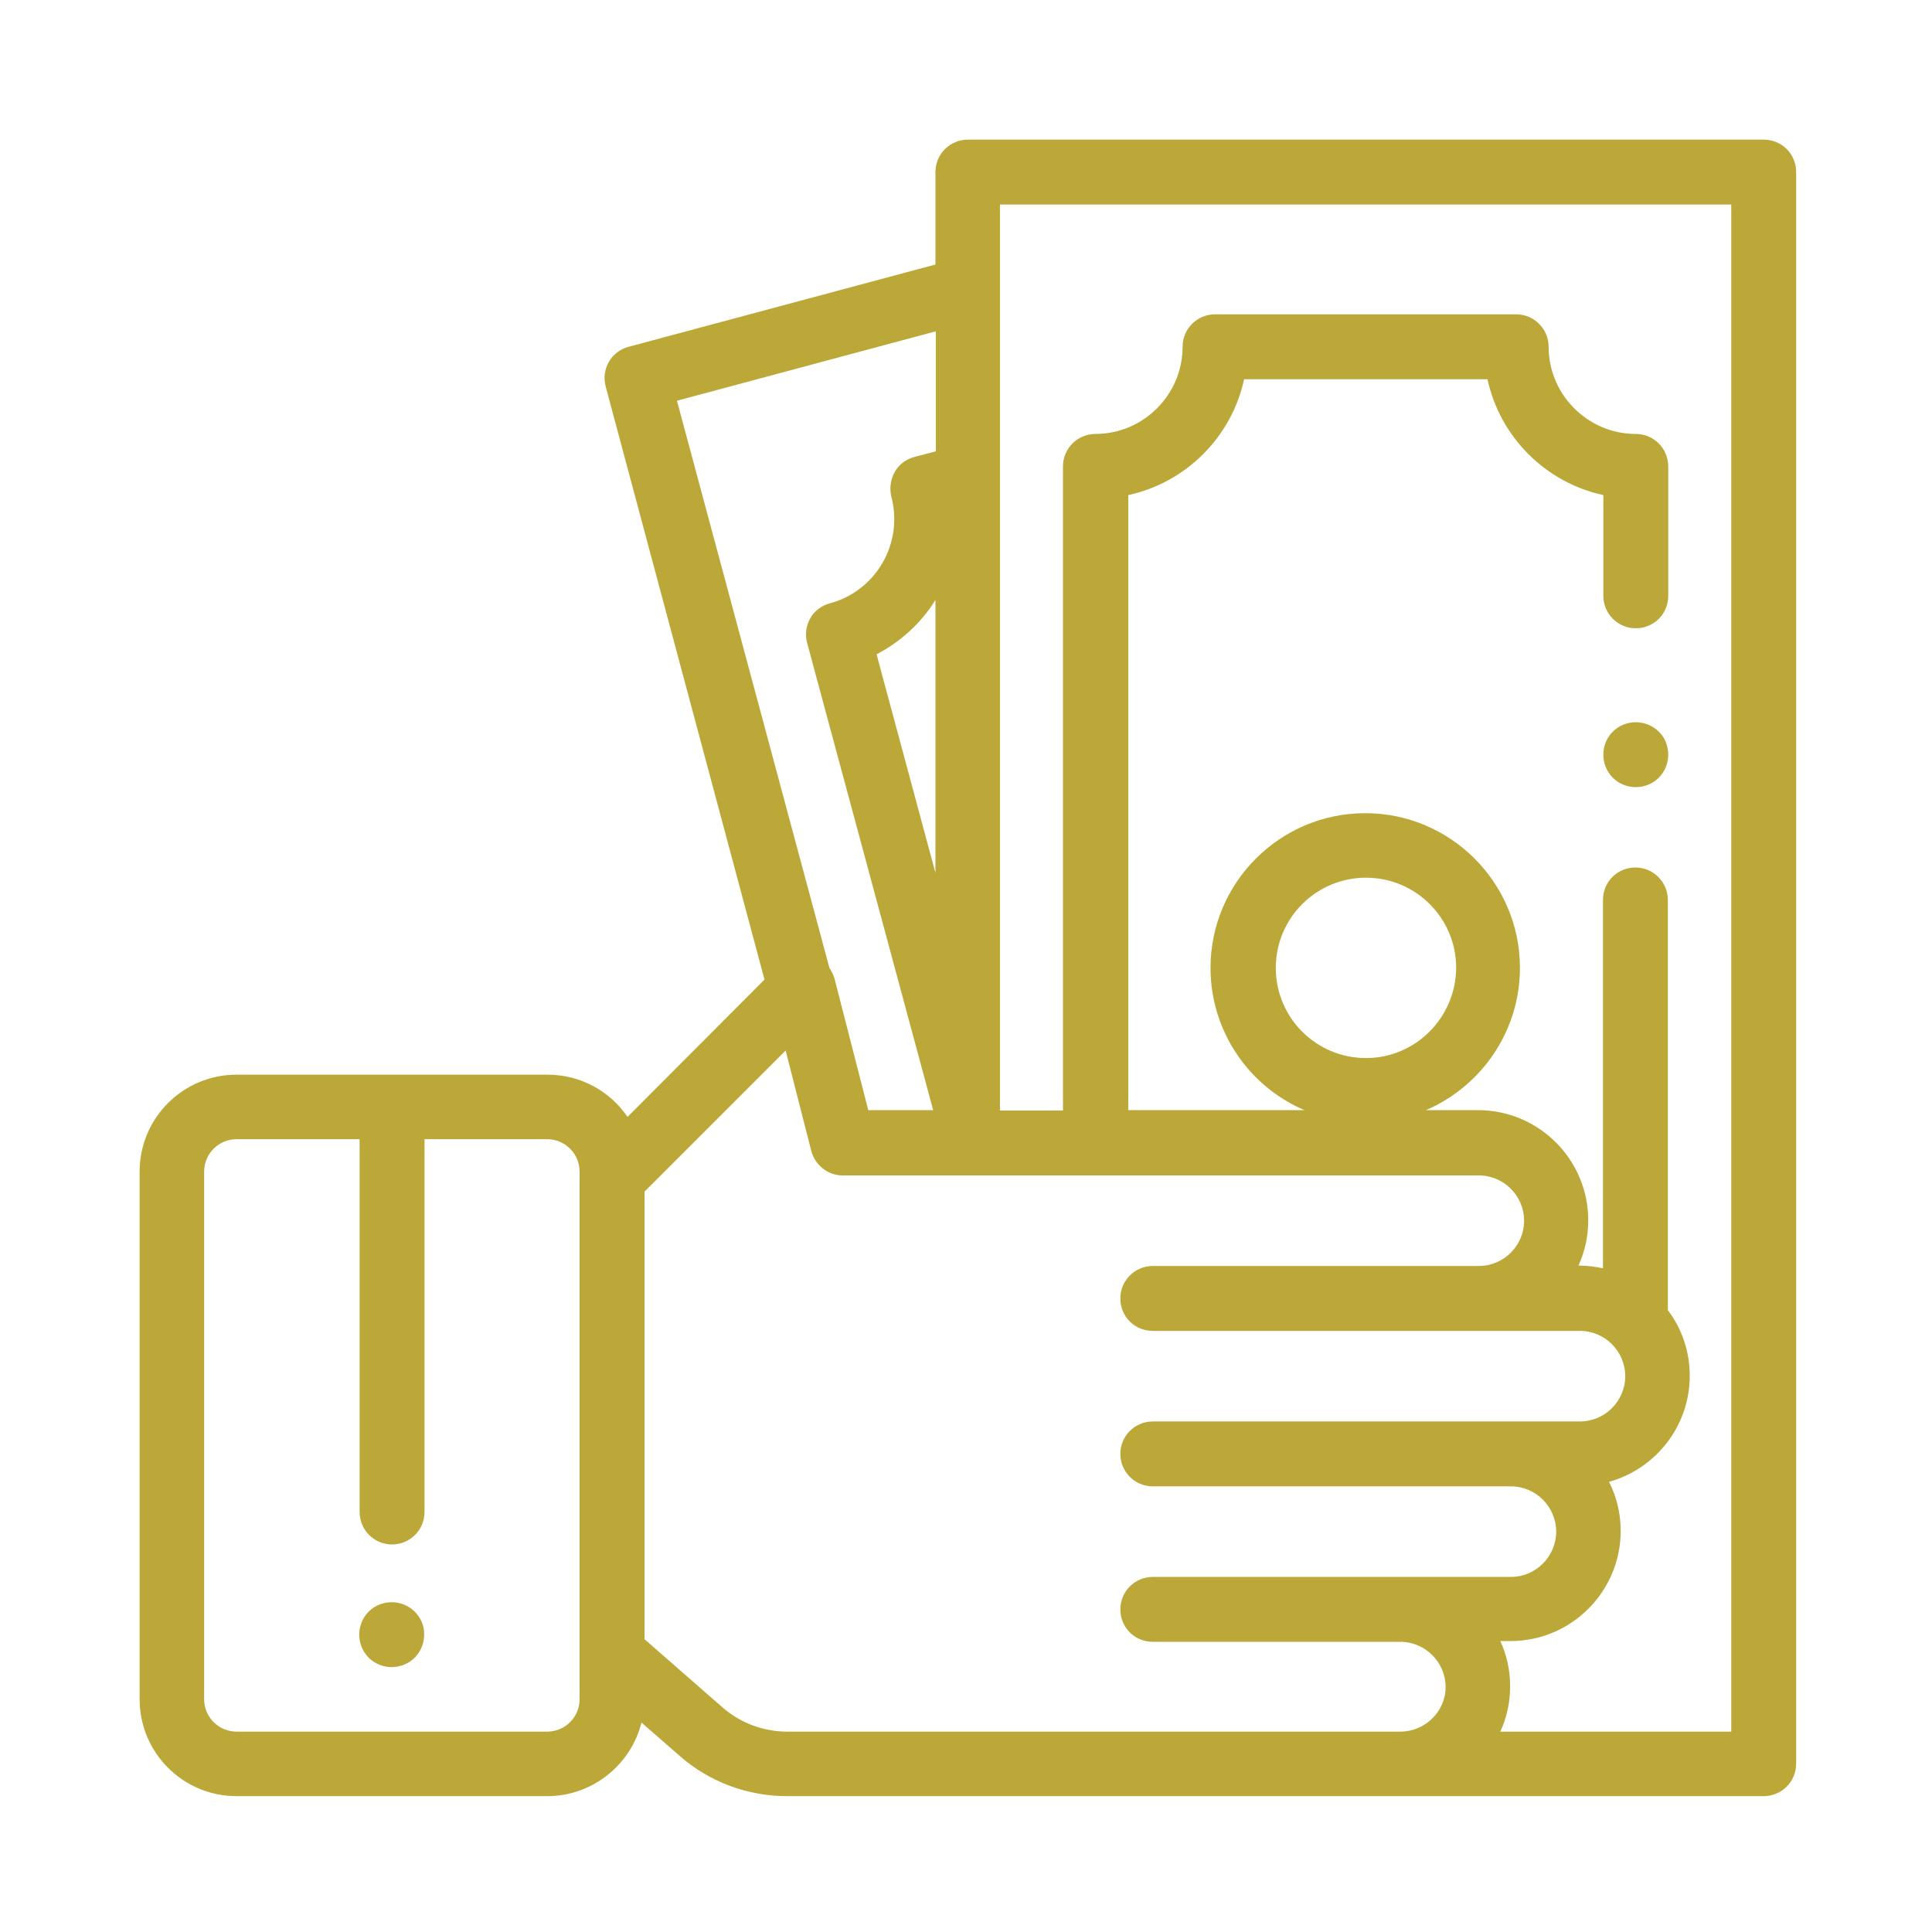 <?xml version="1.0" encoding="utf-8"?>
<!-- Generator: Adobe Illustrator 25.0.1, SVG Export Plug-In . SVG Version: 6.00 Build 0)  -->
<svg version="1.1" id="Capa_1" xmlns="http://www.w3.org/2000/svg" xmlns:xlink="http://www.w3.org/1999/xlink" x="0px" y="0px"
	 viewBox="0 0 512 512" style="enable-background:new 0 0 512 512;" xml:space="preserve">
<style type="text/css">
	.st0{fill:#BCA838;}
</style>
<g>
	<g>
		<path class="st0" d="M109.9,427.1c-1.6-1.6-3.8-2.5-6.1-2.5s-4.5,0.9-6.1,2.5c-1.6,1.6-2.5,3.8-2.5,6.1c0,2.3,0.9,4.5,2.5,6.1
			c1.6,1.6,3.8,2.5,6.1,2.5s4.5-0.9,6.1-2.5c1.6-1.6,2.5-3.8,2.5-6.1C112.5,430.9,111.5,428.7,109.9,427.1z"/>
	</g>
</g>
<g>
	<g>
		<path class="st0" d="M439.6,193.9c-1.6-1.6-3.8-2.5-6.1-2.5c-2.3,0-4.5,0.9-6.1,2.5c-1.6,1.6-2.5,3.8-2.5,6.1s0.9,4.5,2.5,6.1
			c1.6,1.6,3.8,2.5,6.1,2.5c2.3,0,4.5-0.9,6.1-2.5c1.6-1.6,2.5-3.8,2.5-6.1S441.2,195.4,439.6,193.9z"/>
	</g>
</g>
<g>
	<g>
		<path class="st0" d="M473.5,39.5c-1.6-1.6-3.8-2.5-6.1-2.5l-210.9,0c-4.7,0-8.6,3.8-8.6,8.6v24.5l-81.3,21.8
			c-4.6,1.2-7.3,5.9-6.1,10.5l42.1,157.2L166.3,296c-4.6-6.8-12.4-11.2-21.2-11.2H62.7c-14.2,0-25.7,11.5-25.7,25.7v139.8
			c0,14.2,11.5,25.7,25.7,25.7H145c12,0,22.2-8.3,25-19.5l10.2,8.9c7.9,6.9,18,10.6,28.4,10.6h258.8c4.7,0,8.6-3.8,8.6-8.6V45.6
			C476,43.3,475.1,41.1,473.5,39.5z M153.6,450.3c0,4.7-3.8,8.6-8.6,8.6H62.7c-4.7,0-8.6-3.8-8.6-8.6V310.5c0-4.7,3.8-8.6,8.6-8.6
			h32.6v98.8c0,4.7,3.8,8.6,8.6,8.6c4.7,0,8.6-3.8,8.6-8.6v-98.8H145c4.7,0,8.6,3.8,8.6,8.6L153.6,450.3L153.6,450.3z M179.4,106.2
			l68.6-18.4v31.8l-5.7,1.5c-2.2,0.6-4.1,2-5.2,4c-1.1,2-1.4,4.3-0.9,6.5c3.3,12.3-4,25-16.3,28.3c-2.2,0.6-4.1,2-5.2,4
			c-1.1,2-1.4,4.3-0.8,6.5l33.4,123.8h-17.2l-8.9-34.7c-0.3-1.1-0.8-2.1-1.4-3L179.4,106.2z M247.9,159v72.3l-15.6-57.9
			C238.8,170,244.2,165,247.9,159z M371.1,458.9H208.6l0,0c-6.3,0-12.4-2.3-17.1-6.4l-20.7-18.1V315.8l37.4-37.4l6.8,26.6
			c1,3.8,4.4,6.5,8.3,6.5l168.6,0c6.6,0,12,5.4,12,12c0,6.6-5.4,12-12,12h-86.4c-4.7,0-8.6,3.8-8.6,8.6s3.8,8.6,8.6,8.6h113.2
			c6.6,0,12,5.4,12,12c0,6.6-5.4,12-12,12H305.5c-4.7,0-8.6,3.8-8.6,8.6c0,4.7,3.8,8.6,8.6,8.6h94.9c6.6,0,12,5.4,12,12
			s-5.4,12-12,12h-94.9c-4.7,0-8.6,3.8-8.6,8.6s3.8,8.6,8.6,8.6h65.6c6.6,0,12,5.4,12,12C383.1,453.5,377.7,458.9,371.1,458.9z
			 M458.8,458.9L458.8,458.9h-61.2c1.7-3.7,2.6-7.7,2.6-12c0-4.3-0.9-8.3-2.6-12h2.7c16.1,0,29.2-13.1,29.2-29.2
			c0-4.7-1.1-9.1-3.1-13c12.3-3.4,21.4-14.7,21.4-28.1c0-6.5-2.1-12.5-5.8-17.4V238.5c0-4.7-3.8-8.6-8.6-8.6s-8.6,3.8-8.6,8.6v97.6
			c-2-0.4-4.1-0.7-6.2-0.7h-0.3c1.7-3.7,2.6-7.7,2.6-12c0-16.1-13.1-29.2-29.2-29.2h-13.8c14.6-6.3,24.9-20.8,24.9-37.7
			c0-22.6-18.4-41-41-41c-22.6,0-41,18.4-41,41c0,16.9,10.3,31.5,24.9,37.7H299v-163c15.3-3.3,27.4-15.4,30.7-30.7h64.5
			c3.3,15.3,15.4,27.4,30.7,30.7v26.7c0,4.7,3.8,8.6,8.6,8.6s8.6-3.8,8.6-8.6v-34.3c0-4.7-3.8-8.6-8.6-8.6
			c-12.7,0-23.1-10.4-23.1-23.1c0-4.7-3.8-8.6-8.6-8.6h-79.8c-4.7,0-8.6,3.8-8.6,8.6c0,12.7-10.4,23.1-23.1,23.1
			c-4.7,0-8.6,3.8-8.6,8.6v170.7h-16.7V54.2l193.8,0V458.9z M362,280.4c-13.2,0-23.9-10.7-23.9-23.9c0-13.2,10.7-23.9,23.9-23.9
			c13.2,0,23.9,10.7,23.9,23.9C385.8,269.7,375.1,280.4,362,280.4z"/>
	</g>
</g>
</svg>
